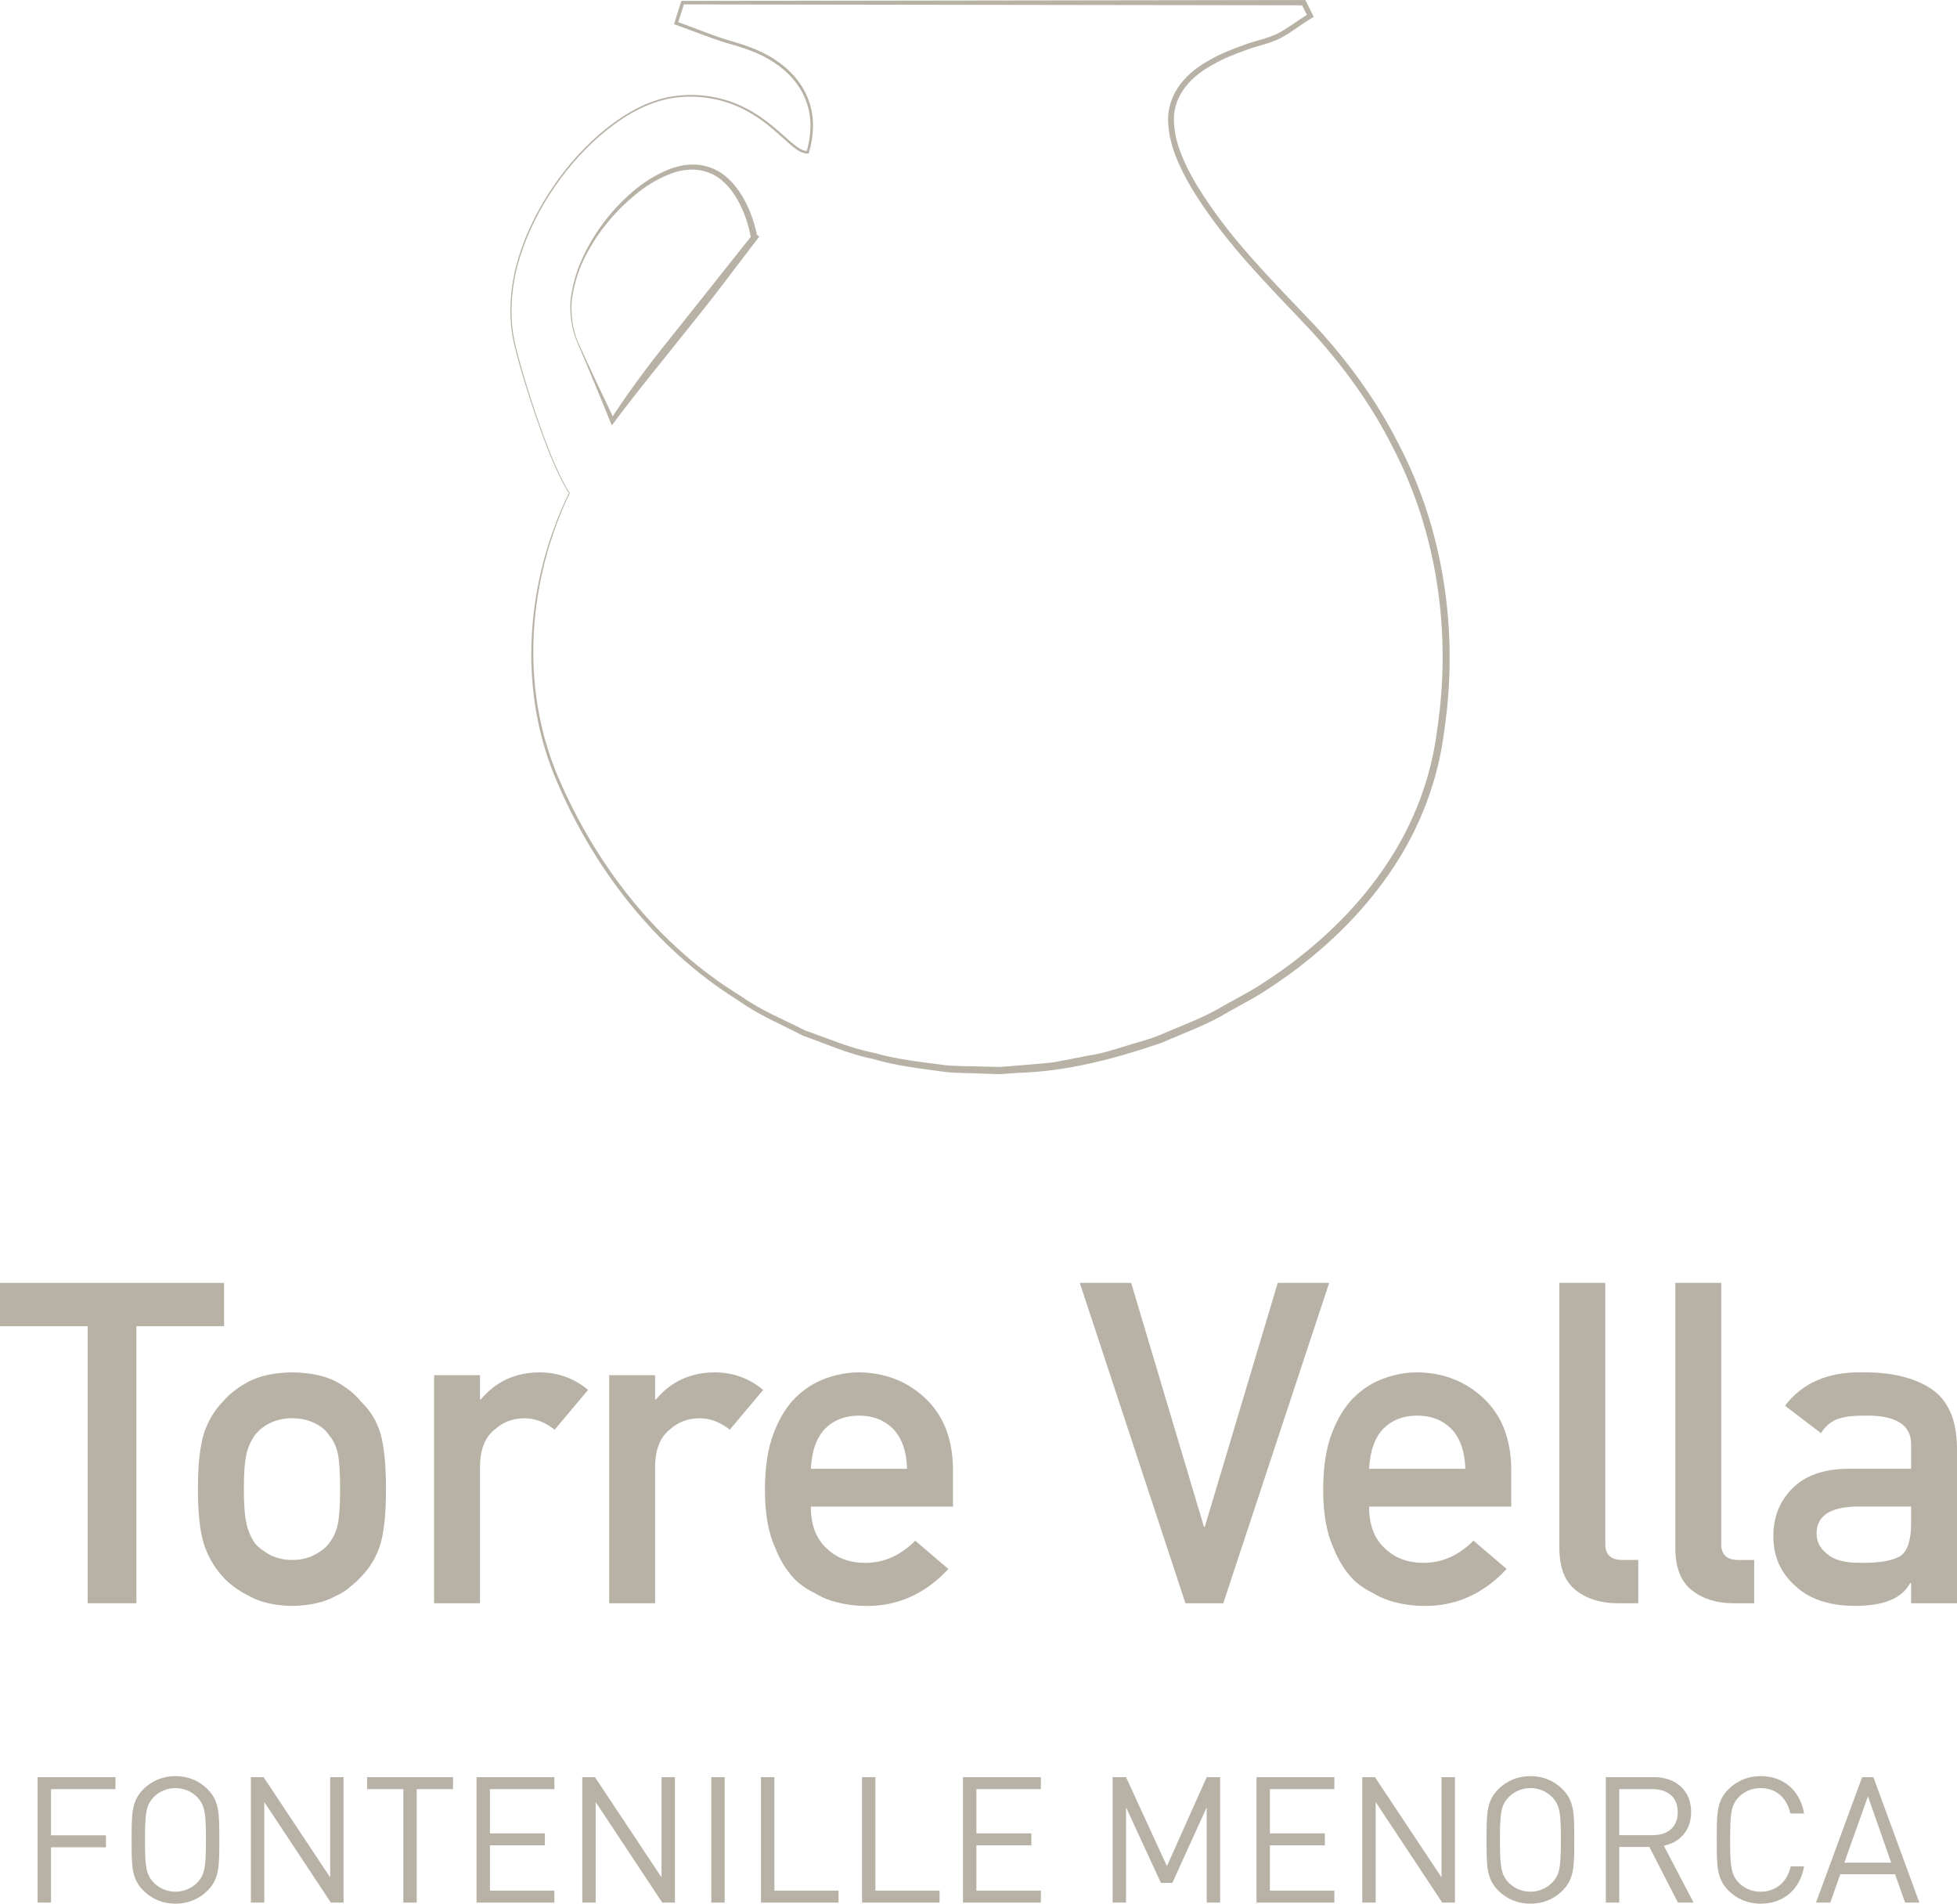 <?xml version="1.0" encoding="utf-8"?>
<!-- Generator: Adobe Illustrator 25.2.0, SVG Export Plug-In . SVG Version: 6.00 Build 0)  -->
<svg version="1.1" id="Layer_1" xmlns="http://www.w3.org/2000/svg" xmlns:xlink="http://www.w3.org/1999/xlink" x="0px" y="0px"
	 viewBox="0 0 122.677 119.32" style="enable-background:new 0 0 122.677 119.32;" xml:space="preserve">
<style type="text/css">
	.st0{fill:#B8B2A6;}
</style>
<g>
	<polygon class="st0" points="2.357,119.253 3.197,119.253 3.197,115.786 6.642,115.786 6.642,115.035 3.197,115.035 3.197,112.141 
		7.238,112.141 7.238,111.39 2.357,111.39 	"/>
	<path class="st0" d="M10.999,111.324c-0.784,0-1.48,0.288-2.009,0.818c-0.74,0.74-0.74,1.513-0.74,3.182
		c0,1.666,0,2.439,0.74,3.179c0.529,0.529,1.225,0.818,2.009,0.818s1.48-0.288,2.009-0.818c0.74-0.74,0.74-1.513,0.74-3.179
		c0-1.669,0-2.442-0.74-3.182C12.479,111.612,11.783,111.324,10.999,111.324z M12.357,118.006c-0.344,0.352-0.84,0.563-1.358,0.563
		c-0.518,0-1.017-0.211-1.358-0.563c-0.496-0.51-0.552-1.039-0.552-2.683c0-1.646,0.055-2.176,0.552-2.686
		c0.341-0.352,0.84-0.563,1.358-0.563c0.518,0,1.014,0.211,1.358,0.563c0.496,0.51,0.552,1.039,0.552,2.686
		C12.909,116.967,12.853,117.496,12.357,118.006z"/>
	<polygon class="st0" points="20.697,117.674 16.523,111.39 15.727,111.39 15.727,119.253 16.567,119.253 16.567,112.948 
		20.741,119.253 21.537,119.253 21.537,111.39 20.697,111.39 	"/>
	<polygon class="st0" points="23.011,112.141 25.284,112.141 25.284,119.253 26.124,119.253 26.124,112.141 28.399,112.141 
		28.399,111.39 23.011,111.39 	"/>
	<polygon class="st0" points="29.871,119.253 34.752,119.253 34.752,118.502 30.711,118.502 30.711,115.664 34.156,115.664 
		34.156,114.913 30.711,114.913 30.711,112.141 34.752,112.141 34.752,111.39 29.871,111.39 	"/>
	<polygon class="st0" points="41.47,117.674 37.296,111.39 36.501,111.39 36.501,119.253 37.341,119.253 37.341,112.948 
		41.515,119.253 42.31,119.253 42.31,111.39 41.47,111.39 	"/>
	<rect x="44.588" y="111.39" class="st0" width="0.84" height="7.863"/>
	<polygon class="st0" points="48.543,111.39 47.704,111.39 47.704,119.253 52.565,119.253 52.565,118.502 48.543,118.502 	"/>
	<polygon class="st0" points="54.877,111.39 54.037,111.39 54.037,119.253 58.898,119.253 58.898,118.502 54.877,118.502 	"/>
	<polygon class="st0" points="60.367,119.253 65.248,119.253 65.248,118.502 61.207,118.502 61.207,115.664 64.652,115.664 
		64.652,114.913 61.207,114.913 61.207,112.141 65.248,112.141 65.248,111.39 60.367,111.39 	"/>
	<polygon class="st0" points="73.15,116.967 70.586,111.39 69.746,111.39 69.746,119.253 70.586,119.253 70.586,113.278 
		72.773,118.017 73.491,118.017 75.644,113.278 75.644,119.253 76.484,119.253 76.484,111.39 75.644,111.39 	"/>
	<polygon class="st0" points="78.765,119.253 83.646,119.253 83.646,118.502 79.605,118.502 79.605,115.664 83.05,115.664 
		83.05,114.913 79.605,114.913 79.605,112.141 83.646,112.141 83.646,111.39 78.765,111.39 	"/>
	<polygon class="st0" points="90.365,117.674 86.191,111.39 85.395,111.39 85.395,119.253 86.235,119.253 86.235,112.948 
		90.409,119.253 91.204,119.253 91.204,111.39 90.365,111.39 	"/>
	<path class="st0" d="M95.936,111.324c-0.784,0-1.48,0.288-2.009,0.818c-0.74,0.74-0.74,1.513-0.74,3.182
		c0,1.666,0,2.439,0.74,3.179c0.529,0.529,1.225,0.818,2.009,0.818c0.784,0,1.48-0.288,2.009-0.818c0.74-0.74,0.74-1.513,0.74-3.179
		c0-1.669,0-2.442-0.74-3.182C97.416,111.612,96.72,111.324,95.936,111.324z M97.294,118.006c-0.344,0.352-0.84,0.563-1.358,0.563
		c-0.518,0-1.017-0.211-1.358-0.563c-0.496-0.51-0.552-1.039-0.552-2.683c0-1.646,0.055-2.176,0.552-2.686
		c0.341-0.352,0.84-0.563,1.358-0.563c0.518,0,1.014,0.211,1.358,0.563c0.496,0.51,0.552,1.039,0.552,2.686
		C97.845,116.967,97.79,117.496,97.294,118.006z"/>
	<path class="st0" d="M106.011,113.577c0-1.358-0.962-2.187-2.331-2.187h-3.016v7.863h0.84v-3.49h1.89l1.788,3.49h0.984
		l-1.868-3.567C105.315,115.476,106.011,114.725,106.011,113.577z M101.504,115.024v-2.883h2.098c0.917,0,1.569,0.485,1.569,1.447
		c0,0.962-0.651,1.436-1.569,1.436H101.504z"/>
	<path class="st0" d="M110.365,112.075c0.984,0,1.657,0.629,1.865,1.591h0.862c-0.266-1.48-1.314-2.342-2.727-2.342
		c-0.773,0-1.48,0.288-2.009,0.818c-0.74,0.74-0.74,1.513-0.74,3.182c0,1.666,0,2.439,0.74,3.179
		c0.529,0.529,1.236,0.818,2.009,0.818c1.402,0,2.472-0.862,2.727-2.342h-0.84c-0.208,0.962-0.904,1.591-1.887,1.591
		c-0.518,0-1.017-0.2-1.358-0.552c-0.496-0.51-0.552-1.05-0.552-2.694c0-1.646,0.055-2.187,0.552-2.697
		C109.348,112.274,109.846,112.075,110.365,112.075z"/>
	<path class="st0" d="M116.731,111.39l-2.894,7.863h0.895l0.629-1.777h3.434l0.629,1.777h0.895l-2.883-7.863H116.731z
		 M115.614,116.748l1.48-4.155l1.458,4.155H115.614z"/>
	<polygon class="st0" points="5.496,100.49 8.552,100.49 8.552,83.125 14.047,83.125 14.047,80.412 0,80.412 0,83.125 5.496,83.125 
			"/>
	<path class="st0" d="M24.196,93.33c0-1.506-0.114-2.663-0.344-3.471c-0.237-0.79-0.642-1.455-1.212-1.997
		c-0.377-0.478-0.909-0.905-1.598-1.281c-0.698-0.358-1.612-0.545-2.74-0.564c-1.093,0.019-1.988,0.206-2.686,0.564
		c-0.707,0.377-1.258,0.804-1.651,1.281c-0.533,0.542-0.928,1.207-1.186,1.997c-0.247,0.808-0.372,1.965-0.372,3.471
		c0,1.506,0.126,2.652,0.372,3.442c0.258,0.79,0.654,1.474,1.186,2.052c0.393,0.45,0.944,0.854,1.651,1.212
		c0.698,0.395,1.593,0.601,2.686,0.62c1.128-0.019,2.042-0.224,2.74-0.62c0.377-0.165,0.684-0.363,0.923-0.592
		c0.265-0.202,0.491-0.408,0.674-0.62c0.57-0.578,0.974-1.263,1.212-2.052C24.082,95.982,24.196,94.836,24.196,93.33z M21.18,95.505
		c-0.091,0.467-0.279,0.881-0.563,1.24c-0.212,0.276-0.523,0.519-0.937,0.729c-0.395,0.202-0.854,0.303-1.377,0.303
		c-0.486,0-0.937-0.101-1.349-0.303c-0.395-0.211-0.716-0.453-0.965-0.729c-0.249-0.358-0.428-0.772-0.537-1.24
		c-0.109-0.459-0.165-1.185-0.165-2.176c0-1.001,0.056-1.736,0.165-2.204c0.109-0.45,0.288-0.845,0.537-1.185
		c0.249-0.321,0.57-0.573,0.965-0.757c0.412-0.193,0.863-0.29,1.349-0.29c0.523,0,0.981,0.097,1.377,0.29
		c0.414,0.184,0.726,0.436,0.937,0.757c0.284,0.34,0.472,0.735,0.563,1.185c0.093,0.467,0.14,1.212,0.14,2.23
		C21.32,94.33,21.273,95.046,21.18,95.505z"/>
	<path class="st0" d="M33.864,86.017c-1.535,0-2.775,0.564-3.719,1.694H30.09v-1.515H27.21v14.295h2.879v-8.607
		c0.019-1.047,0.321-1.804,0.909-2.272c0.523-0.478,1.151-0.716,1.886-0.716c0.651,0,1.281,0.238,1.886,0.716l2.093-2.493
		C36.011,86.401,35.011,86.035,33.864,86.017z"/>
	<path class="st0" d="M44.841,86.017c-1.535,0-2.775,0.564-3.719,1.694h-0.056v-1.515h-2.879v14.295h2.879v-8.607
		c0.019-1.047,0.321-1.804,0.909-2.272c0.523-0.478,1.151-0.716,1.886-0.716c0.651,0,1.281,0.238,1.886,0.716l2.093-2.493
		C46.988,86.401,45.988,86.035,44.841,86.017z"/>
	<path class="st0" d="M53.846,86.017c-0.679,0-1.367,0.123-2.065,0.372c-0.707,0.248-1.347,0.651-1.914,1.212
		c-0.56,0.551-1.021,1.304-1.379,2.258c-0.358,0.936-0.537,2.112-0.537,3.526c0,1.469,0.207,2.663,0.621,3.58
		c0.377,0.955,0.867,1.699,1.472,2.232c0.314,0.257,0.649,0.472,1.007,0.647c0.34,0.202,0.688,0.363,1.047,0.483
		c0.716,0.22,1.451,0.33,2.202,0.33c1.975,0.019,3.691-0.752,5.151-2.314l-2.079-1.776c-0.919,0.927-1.961,1.391-3.126,1.391
		c-1.002,0-1.809-0.303-2.426-0.909c-0.661-0.597-0.991-1.469-0.991-2.616h8.91v-2.369c-0.019-1.881-0.6-3.361-1.749-4.435
		C56.863,86.572,55.479,86.035,53.846,86.017z M50.83,92.062c0.056-1.111,0.354-1.951,0.895-2.52
		c0.551-0.542,1.258-0.813,2.121-0.813c0.863,0,1.57,0.271,2.121,0.813c0.56,0.569,0.858,1.409,0.895,2.52H50.83z"/>
	<polygon class="st0" points="80.096,80.412 75.524,95.698 75.471,95.698 70.91,80.412 67.689,80.412 74.312,100.49 76.682,100.49 
		83.32,80.412 	"/>
	<path class="st0" d="M87.092,100.325c0.716,0.22,1.451,0.33,2.202,0.33c1.974,0.019,3.691-0.752,5.151-2.314l-2.079-1.776
		c-0.919,0.927-1.961,1.391-3.126,1.391c-1.002,0-1.809-0.303-2.426-0.909c-0.66-0.597-0.991-1.469-0.991-2.616h8.91v-2.369
		c-0.019-1.881-0.6-3.361-1.749-4.435c-1.128-1.055-2.512-1.592-4.144-1.611c-0.679,0-1.367,0.123-2.065,0.372
		c-0.707,0.248-1.347,0.651-1.914,1.212c-0.56,0.551-1.021,1.304-1.379,2.258c-0.358,0.936-0.537,2.112-0.537,3.526
		c0,1.469,0.207,2.663,0.621,3.58c0.377,0.955,0.867,1.699,1.472,2.232c0.314,0.257,0.649,0.472,1.007,0.647
		C86.385,100.045,86.734,100.206,87.092,100.325z M86.72,89.542c0.551-0.542,1.258-0.813,2.121-0.813
		c0.863,0,1.57,0.271,2.121,0.813c0.56,0.569,0.858,1.409,0.895,2.52h-6.033C85.88,90.952,86.178,90.111,86.72,89.542z"/>
	<path class="st0" d="M102.695,100.49v-2.713h-0.991c-0.716,0-1.074-0.326-1.074-0.978V80.412h-2.879v16.609
		c0,1.257,0.358,2.152,1.074,2.685c0.679,0.523,1.544,0.785,2.591,0.785H102.695z"/>
	<path class="st0" d="M106.095,99.706c0.679,0.523,1.544,0.785,2.591,0.785h1.279v-2.713h-0.991c-0.716,0-1.074-0.326-1.074-0.978
		V80.412h-2.879v16.609C105.021,98.278,105.379,99.173,106.095,99.706z"/>
	<path class="st0" d="M121.04,87.035c-1.074-0.698-2.512-1.037-4.312-1.019c-2.13-0.037-3.742,0.66-4.833,2.093l2.258,1.721
		c0.247-0.413,0.586-0.707,1.019-0.881c0.414-0.147,0.977-0.22,1.693-0.22c1.974-0.037,2.954,0.573,2.935,1.831v1.501h-3.982
		c-1.523,0.019-2.679,0.431-3.47,1.24c-0.788,0.79-1.184,1.786-1.184,2.989c0,1.258,0.453,2.291,1.363,3.099
		c0.863,0.826,2.093,1.248,3.691,1.266c0.972,0,1.735-0.12,2.286-0.358c0.56-0.229,0.972-0.587,1.24-1.074h0.056v1.268h2.877v-9.764
		C122.659,88.982,122.115,87.751,121.04,87.035z M119.801,95.463c0,1.074-0.226,1.763-0.674,2.066
		c-0.498,0.302-1.347,0.445-2.549,0.427c-0.956,0-1.64-0.188-2.051-0.565c-0.433-0.34-0.649-0.752-0.649-1.24
		c-0.019-1.111,0.809-1.684,2.479-1.721h3.444V95.463z"/>
	<path class="st0" d="M38.258,26.437l0.093,0.231l0.154-0.207c1.448-1.942,2.991-3.807,4.501-5.708
		c0.756-0.949,1.525-1.891,2.256-2.863l2.206-2.894l0.125-0.165l-0.137-0.107c-0.189-0.858-0.479-1.677-0.93-2.431
		c-0.458-0.768-1.119-1.487-2.008-1.792c-0.878-0.323-1.85-0.195-2.672,0.15c-0.826,0.349-1.589,0.831-2.252,1.42
		c-1.337,1.161-2.42,2.612-3.134,4.223c-0.364,0.805-0.59,1.665-0.696,2.541c-0.059,0.883,0.066,1.771,0.406,2.589
		C36.884,23.087,37.581,24.757,38.258,26.437z M35.841,18.842c0.116-0.864,0.345-1.713,0.717-2.503
		c0.749-1.573,1.863-2.971,3.198-4.073c0.656-0.567,1.406-1.023,2.195-1.343c0.786-0.317,1.673-0.411,2.451-0.112
		c0.787,0.28,1.383,0.939,1.805,1.669c0.42,0.723,0.697,1.548,0.856,2.363l-4.447,5.597c-1.476,1.82-2.919,3.681-4.207,5.651
		c-0.749-1.555-1.481-3.117-2.195-4.688C35.888,20.591,35.774,19.713,35.841,18.842z"/>
	<path class="st0" d="M33.648,26.291c0.553,1.544,1.115,3.093,1.943,4.523l0.073,0.087c-2.667,5.474-3.233,12.106-0.87,17.811
		c2.348,5.638,6.246,10.741,11.488,13.997c1.249,0.905,2.682,1.491,4.043,2.201c1.446,0.516,2.857,1.15,4.37,1.456
		c1.478,0.446,3.012,0.603,4.535,0.821c0.764,0.083,1.536,0.065,2.304,0.103l1.154,0.036l1.151-0.082
		c3.088-0.088,6.1-0.898,9.001-1.892c1.408-0.618,2.869-1.13,4.183-1.939c0.669-0.379,1.354-0.731,2.011-1.131
		c0.651-0.41,1.284-0.848,1.908-1.298c2.474-1.826,4.701-4.026,6.4-6.608c1.711-2.569,2.827-5.546,3.197-8.608
		c0.898-6.072,0.002-12.471-2.865-17.934c-1.385-2.75-3.222-5.252-5.311-7.5c-2.103-2.226-4.272-4.372-6.067-6.83
		c-0.887-1.227-1.736-2.505-2.274-3.906c-0.27-0.698-0.435-1.431-0.436-2.162C73.595,6.703,73.87,6,74.323,5.432
		c0.448-0.576,1.057-1.03,1.714-1.385c0.647-0.377,1.356-0.652,2.067-0.907c0.704-0.278,1.461-0.382,2.184-0.76
		c0.698-0.37,1.291-0.863,1.933-1.245l0.133-0.079l-0.069-0.138l-0.409-0.824L81.83,0l-0.103,0L42.789,0.056l-0.081,0l-0.024,0.077
		l-0.401,1.285l-0.031,0.099l0.097,0.034c1.034,0.365,2.054,0.786,3.111,1.117c1.064,0.301,2.11,0.617,3.024,1.223
		c0.907,0.589,1.679,1.422,2.046,2.445c0.385,0.994,0.335,2.107,0.045,3.13c-0.347-0.026-0.667-0.296-0.959-0.534L48.691,8.12
		c-0.623-0.537-1.297-1.027-2.041-1.392c-1.481-0.74-3.21-0.959-4.826-0.628c-1.623,0.359-3.054,1.28-4.292,2.35
		c-1.24,1.083-2.304,2.358-3.186,3.744c-0.878,1.388-1.577,2.898-1.994,4.492c-0.4,1.593-0.499,3.284-0.121,4.89
		C32.615,23.173,33.12,24.737,33.648,26.291z M32.426,16.706c0.418-1.584,1.116-3.085,1.992-4.465
		c0.88-1.378,1.942-2.644,3.176-3.719c1.231-1.061,2.656-1.971,4.251-2.32c1.592-0.321,3.299-0.094,4.749,0.639
		c0.729,0.362,1.391,0.848,2.007,1.383l0.92,0.818c0.316,0.25,0.639,0.574,1.118,0.583l0.049,0.001l0.017-0.056
		c0.316-1.055,0.383-2.237-0.02-3.291c-0.376-1.065-1.174-1.932-2.102-2.54c-0.928-0.624-2.019-0.958-3.064-1.259
		c-1.011-0.321-1.996-0.73-3.002-1.093l0.353-1.11l38.754,0.056l0.296,0.601c-0.617,0.382-1.178,0.825-1.791,1.146
		c-0.636,0.339-1.423,0.456-2.14,0.735c-0.725,0.259-1.45,0.537-2.125,0.927c-0.682,0.368-1.33,0.843-1.823,1.471
		c-0.497,0.618-0.809,1.412-0.818,2.214c-0.003,0.798,0.176,1.576,0.454,2.303c0.557,1.459,1.417,2.754,2.312,3.999
		c1.808,2.49,3.995,4.664,6.079,6.879c2.063,2.228,3.873,4.703,5.234,7.417c2.817,5.392,3.689,11.687,2.793,17.682
		c-0.369,3.007-1.461,5.901-3.14,8.416c-1.667,2.525-3.857,4.683-6.296,6.477c-0.616,0.442-1.24,0.872-1.883,1.276
		c-0.648,0.394-1.324,0.739-1.984,1.112c-1.297,0.797-2.737,1.296-4.125,1.904c-0.701,0.289-1.445,0.456-2.165,0.69
		c-0.725,0.22-1.446,0.458-2.198,0.569l-2.232,0.43c-0.751,0.094-1.509,0.134-2.263,0.205l-1.133,0.091l-1.137-0.028
		c-0.757-0.031-1.518-0.007-2.272-0.083c-1.502-0.204-3.017-0.346-4.478-0.775c-1.496-0.289-2.892-0.906-4.325-1.404
		c-1.348-0.692-2.771-1.259-4.012-2.145c-5.21-3.178-9.113-8.208-11.489-13.797c-2.385-5.64-1.875-12.249,0.753-17.735l0.007-0.015
		l-0.011-0.013l-0.083-0.096c-0.816-1.415-1.38-2.971-1.928-4.512c-0.524-1.552-1.026-3.119-1.407-4.711
		C31.925,19.967,32.025,18.289,32.426,16.706z"/>
</g>
</svg>
